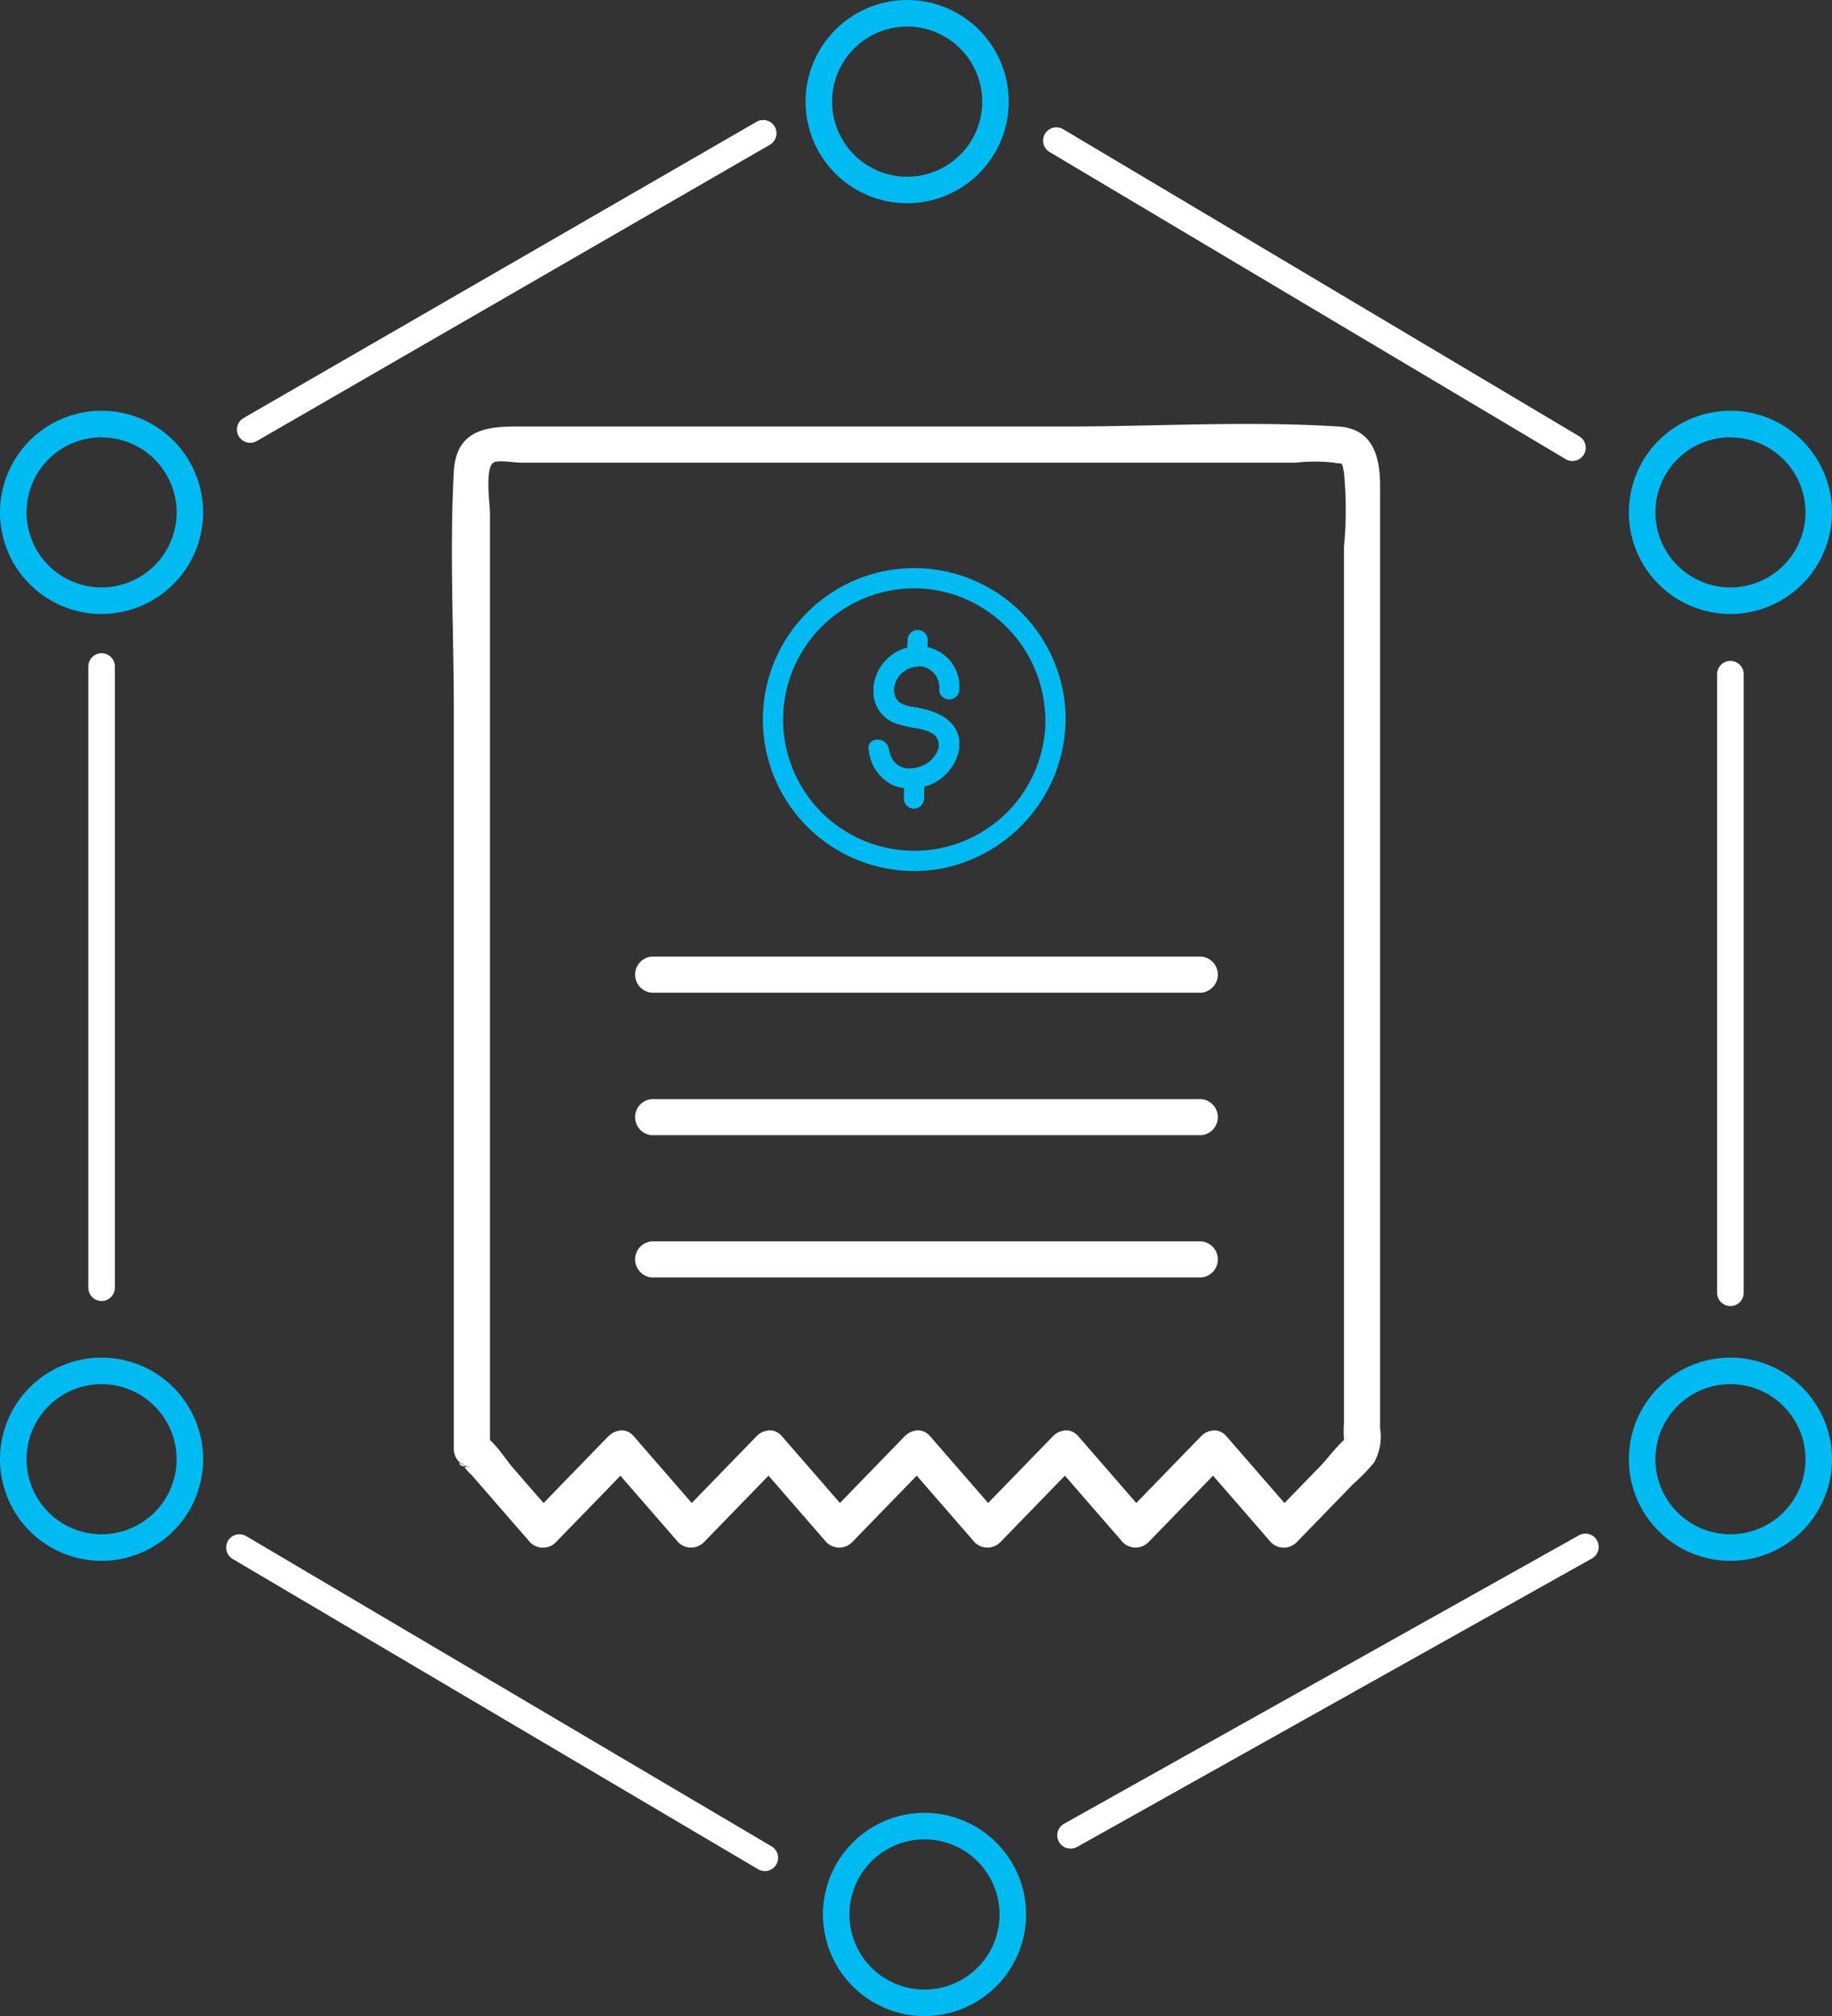 <svg id="Group_1620" data-name="Group 1620" xmlns="http://www.w3.org/2000/svg" xmlns:xlink="http://www.w3.org/1999/xlink" width="60.675" height="66.744" viewBox="0 0 60.675 66.744">
  <rect x="0" y="0" width="60.675" height="66.744" fill="#333333" stroke="none"/>
  <defs>
    <clipPath id="clip-path">
      <rect id="Rectangle_1191" data-name="Rectangle 1191" width="60.675" height="66.744" fill="none"/>
    </clipPath>
  </defs>
  <g id="Group_1619" data-name="Group 1619" clip-path="url(#clip-path)">
    <path id="Path_2801" data-name="Path 2801" d="M27.23,24.248a.439.439,0,0,1-.22-.82L44,13.621a.439.439,0,1,1,.439.761L27.449,24.19a.438.438,0,0,1-.219.059" transform="translate(-18.942 -9.589)" fill="#fff"/>
    <path id="Path_2802" data-name="Path 2802" d="M135.462,25.437a.435.435,0,0,1-.224-.062l-17.09-10.166a.439.439,0,0,1,.45-.755l17.09,10.166a.439.439,0,0,1-.225.817" transform="translate(-83.386 -10.176)" fill="#fff"/>
    <path id="Path_2803" data-name="Path 2803" d="M194.579,96.053a.439.439,0,0,1-.439-.439V75.134a.439.439,0,0,1,.879,0V95.614a.439.439,0,0,1-.439.439" transform="translate(-137.269 -52.814)" fill="#fff"/>
    <path id="Path_2804" data-name="Path 2804" d="M119.982,183.75a.439.439,0,0,1-.215-.823l17.051-9.548a.439.439,0,1,1,.429.767L120.2,183.694a.439.439,0,0,1-.214.056" transform="translate(-84.524 -122.55)" fill="#fff"/>
    <path id="Path_2805" data-name="Path 2805" d="M43.407,184.545a.439.439,0,0,1-.223-.061l-17.4-10.271a.439.439,0,0,1,.446-.757l17.4,10.271a.439.439,0,0,1-.224.818" transform="translate(-18.077 -122.601)" fill="#fff"/>
    <path id="Path_2806" data-name="Path 2806" d="M10.424,95.269a.439.439,0,0,1-.439-.439V74.263a.439.439,0,1,1,.879,0V94.83a.439.439,0,0,1-.439.439" transform="translate(-7.06 -52.198)" fill="#fff"/>
    <path id="Path_2807" data-name="Path 2807" d="M98.216,76.443a1.429,1.429,0,0,0,.85,1.214,1.656,1.656,0,0,0,2.078-.973c.325-.99-.524-1.464-1.356-1.616-.335-.061-.663-.1-.732-.5a.746.746,0,0,1,.4-.751.7.7,0,0,1,1.091.663.335.335,0,0,0,.669,0,1.336,1.336,0,0,0-1.3-1.444,1.487,1.487,0,0,0-1.537,1.615,1.094,1.094,0,0,0,.686.924c.415.177,1.377.09,1.463.661.089.593-.768,1-1.245.789a.661.661,0,0,1-.348-.385c-.02-.049-.071-.315-.058-.194-.047-.424-.717-.428-.669,0" transform="translate(-69.443 -51.64)" fill="#00baf2"/>
    <path id="Path_2808" data-name="Path 2808" d="M103.234,72.067l.013-.54a.337.337,0,0,0-.335-.335.341.341,0,0,0-.335.335l-.013.54a.338.338,0,0,0,.335.335.342.342,0,0,0,.335-.335" transform="translate(-72.519 -50.337)" fill="#00baf2"/>
    <path id="Path_2809" data-name="Path 2809" d="M102.854,87.862l.017-.69a.335.335,0,0,0-.67,0q-.008.345-.016.69a.335.335,0,0,0,.669,0" transform="translate(-72.251 -61.407)" fill="#00baf2"/>
    <path id="Path_2810" data-name="Path 2810" d="M100.248,75.078c-.367-.062-.8-.1-.821-.562a.821.821,0,0,1,.78-.813c.425-.04.429-.71,0-.67A1.514,1.514,0,0,0,98.758,74.4c-.039.852.567,1.2,1.312,1.326.422.072.6-.573.178-.646" transform="translate(-69.826 -51.637)" fill="#00baf2"/>
    <path id="Path_2811" data-name="Path 2811" d="M102.543,80.651c.38.067.954.168.844.684a.983.983,0,0,1-.891.671c-.425.061-.244.706.178.645a1.58,1.58,0,0,0,1.387-1.31c.091-.84-.627-1.211-1.34-1.336-.422-.074-.6.571-.178.646" transform="translate(-72.299 -56.565)" fill="#00baf2"/>
    <path id="Path_2812" data-name="Path 2812" d="M100.248,75.078c-.367-.062-.8-.1-.821-.562a.821.821,0,0,1,.78-.813c.425-.04.429-.71,0-.67A1.514,1.514,0,0,0,98.758,74.4c-.039.852.567,1.2,1.312,1.326.422.072.6-.573.178-.646" transform="translate(-69.826 -51.637)" fill="#00baf2"/>
    <path id="Path_2813" data-name="Path 2813" d="M102.543,80.651c.38.067.954.168.844.684a.983.983,0,0,1-.891.671c-.425.061-.244.706.178.645a1.58,1.58,0,0,0,1.387-1.31c.091-.84-.627-1.211-1.34-1.336-.422-.074-.6.571-.178.646" transform="translate(-72.299 -56.565)" fill="#00baf2"/>
    <path id="Path_2814" data-name="Path 2814" d="M96.3,69.227a5.014,5.014,0,1,0-4.018,4.913A5.085,5.085,0,0,0,96.3,69.227a.335.335,0,0,0-.669,0A4.344,4.344,0,1,1,92.1,64.959a4.393,4.393,0,0,1,3.527,4.268.335.335,0,0,0,.669,0" transform="translate(-61.006 -45.404)" fill="#00baf2"/>
    <path id="Path_2815" data-name="Path 2815" d="M123.571,161.853l-2.59,2.666h.844l-2.318-2.666c-.505-.581-1.346.267-.844.844l2.318,2.666a.6.6,0,0,0,.844,0l2.59-2.666c.536-.551-.308-1.4-.844-.844" transform="translate(-83.793 -114.302)" fill="#fff"/>
    <path id="Path_2816" data-name="Path 2816" d="M106.817,161.853l-2.59,2.666h.844l-2.318-2.666c-.505-.581-1.346.267-.844.844l2.318,2.666a.6.6,0,0,0,.844,0l2.59-2.666c.536-.551-.308-1.4-.844-.844" transform="translate(-71.946 -114.302)" fill="#fff"/>
    <path id="Path_2817" data-name="Path 2817" d="M90.063,161.853l-2.59,2.666h.845L86,161.853c-.505-.581-1.347.267-.844.844l2.317,2.666a.6.6,0,0,0,.845,0l2.59-2.666c.536-.551-.307-1.4-.844-.844" transform="translate(-60.101 -114.302)" fill="#fff"/>
    <path id="Path_2818" data-name="Path 2818" d="M73.31,161.853l-2.59,2.666h.844l-2.318-2.666c-.505-.581-1.346.267-.844.844l2.318,2.666a.6.6,0,0,0,.844,0l2.59-2.666c.536-.551-.308-1.4-.844-.844" transform="translate(-48.255 -114.302)" fill="#fff"/>
    <path id="Path_2819" data-name="Path 2819" d="M56.269,81.432,53.679,84.1h.844l-1.414-1.626c-.32-.367-.8-1.214-1.36-1.214l.6.6V50.882c0-.3-.174-1.49.113-1.684.144-.1.7,0,.868,0H79.048a5.682,5.682,0,0,1,1.26,0c.287.073.24-.092.325.318a13.053,13.053,0,0,1,0,2.484V81a3.673,3.673,0,0,0,0,.52c.081.529-.068-.069.139-.049-.137-.013-.773.8-.864.889L78.218,84.1h.844l-2.318-2.666c-.505-.581-1.346.267-.844.844l2.318,2.666a.6.6,0,0,0,.844,0l1.879-1.934a6.3,6.3,0,0,0,.689-.709,1.752,1.752,0,0,0,.2-1.132v-31.2c0-.955-.229-1.894-1.377-1.967-3.005-.192-6.085,0-9.1,0H53.18c-1.042,0-1.956.175-2.028,1.493-.143,2.614,0,5.276,0,7.893V81.855a.606.606,0,0,0,.6.6c-.642,0-.369-.308-.25-.017a1.4,1.4,0,0,0,.249.286l.772.888,1.159,1.333a.6.6,0,0,0,.844,0l2.59-2.666c.536-.551-.308-1.4-.844-.844" transform="translate(-36.122 -33.881)" fill="#fff"/>
    <path id="Path_2820" data-name="Path 2820" d="M72.256,109.306H90.475a.6.6,0,0,0,0-1.194H72.256a.6.6,0,0,0,0,1.194" transform="translate(-50.681 -76.442)" fill="#fff"/>
    <path id="Path_2821" data-name="Path 2821" d="M72.256,125.4H90.475a.6.6,0,0,0,0-1.194H72.256a.6.6,0,0,0,0,1.194" transform="translate(-50.681 -87.818)" fill="#fff"/>
    <path id="Path_2822" data-name="Path 2822" d="M72.256,141.485H90.475a.6.6,0,0,0,0-1.194H72.256a.6.6,0,0,0,0,1.194" transform="translate(-50.681 -99.194)" fill="#fff"/>
    <path id="Path_2823" data-name="Path 2823" d="M94.444,6.729a3.364,3.364,0,1,1,3.364-3.365,3.368,3.368,0,0,1-3.364,3.365m0-5.85A2.486,2.486,0,1,0,96.93,3.364,2.488,2.488,0,0,0,94.444.879" transform="translate(-64.399)" fill="#00baf2"/>
    <path id="Path_2824" data-name="Path 2824" d="M187.52,53.147a3.364,3.364,0,1,1,3.364-3.364,3.368,3.368,0,0,1-3.364,3.364m0-5.85a2.485,2.485,0,1,0,2.486,2.485A2.488,2.488,0,0,0,187.52,47.3" transform="translate(-130.209 -32.82)" fill="#00baf2"/>
    <path id="Path_2825" data-name="Path 2825" d="M187.52,160.156a3.364,3.364,0,1,1,3.364-3.364,3.368,3.368,0,0,1-3.364,3.364m0-5.85a2.485,2.485,0,1,0,2.486,2.485,2.488,2.488,0,0,0-2.486-2.485" transform="translate(-130.209 -108.482)" fill="#00baf2"/>
    <path id="Path_2826" data-name="Path 2826" d="M96.407,211.6a3.364,3.364,0,1,1,3.364-3.364,3.368,3.368,0,0,1-3.364,3.364m0-5.85a2.486,2.486,0,1,0,2.485,2.486,2.488,2.488,0,0,0-2.485-2.486" transform="translate(-65.787 -144.855)" fill="#00baf2"/>
    <path id="Path_2827" data-name="Path 2827" d="M3.364,160.156a3.364,3.364,0,1,1,3.364-3.364,3.368,3.368,0,0,1-3.364,3.364m0-5.85a2.485,2.485,0,1,0,2.485,2.485,2.488,2.488,0,0,0-2.485-2.485" transform="translate(0 -108.482)" fill="#00baf2"/>
    <path id="Path_2828" data-name="Path 2828" d="M3.364,53.147a3.364,3.364,0,1,1,3.364-3.364,3.368,3.368,0,0,1-3.364,3.364m0-5.85A2.485,2.485,0,1,0,5.85,49.782,2.488,2.488,0,0,0,3.364,47.3" transform="translate(0 -32.82)" fill="#00baf2"/>
  </g>
</svg>
